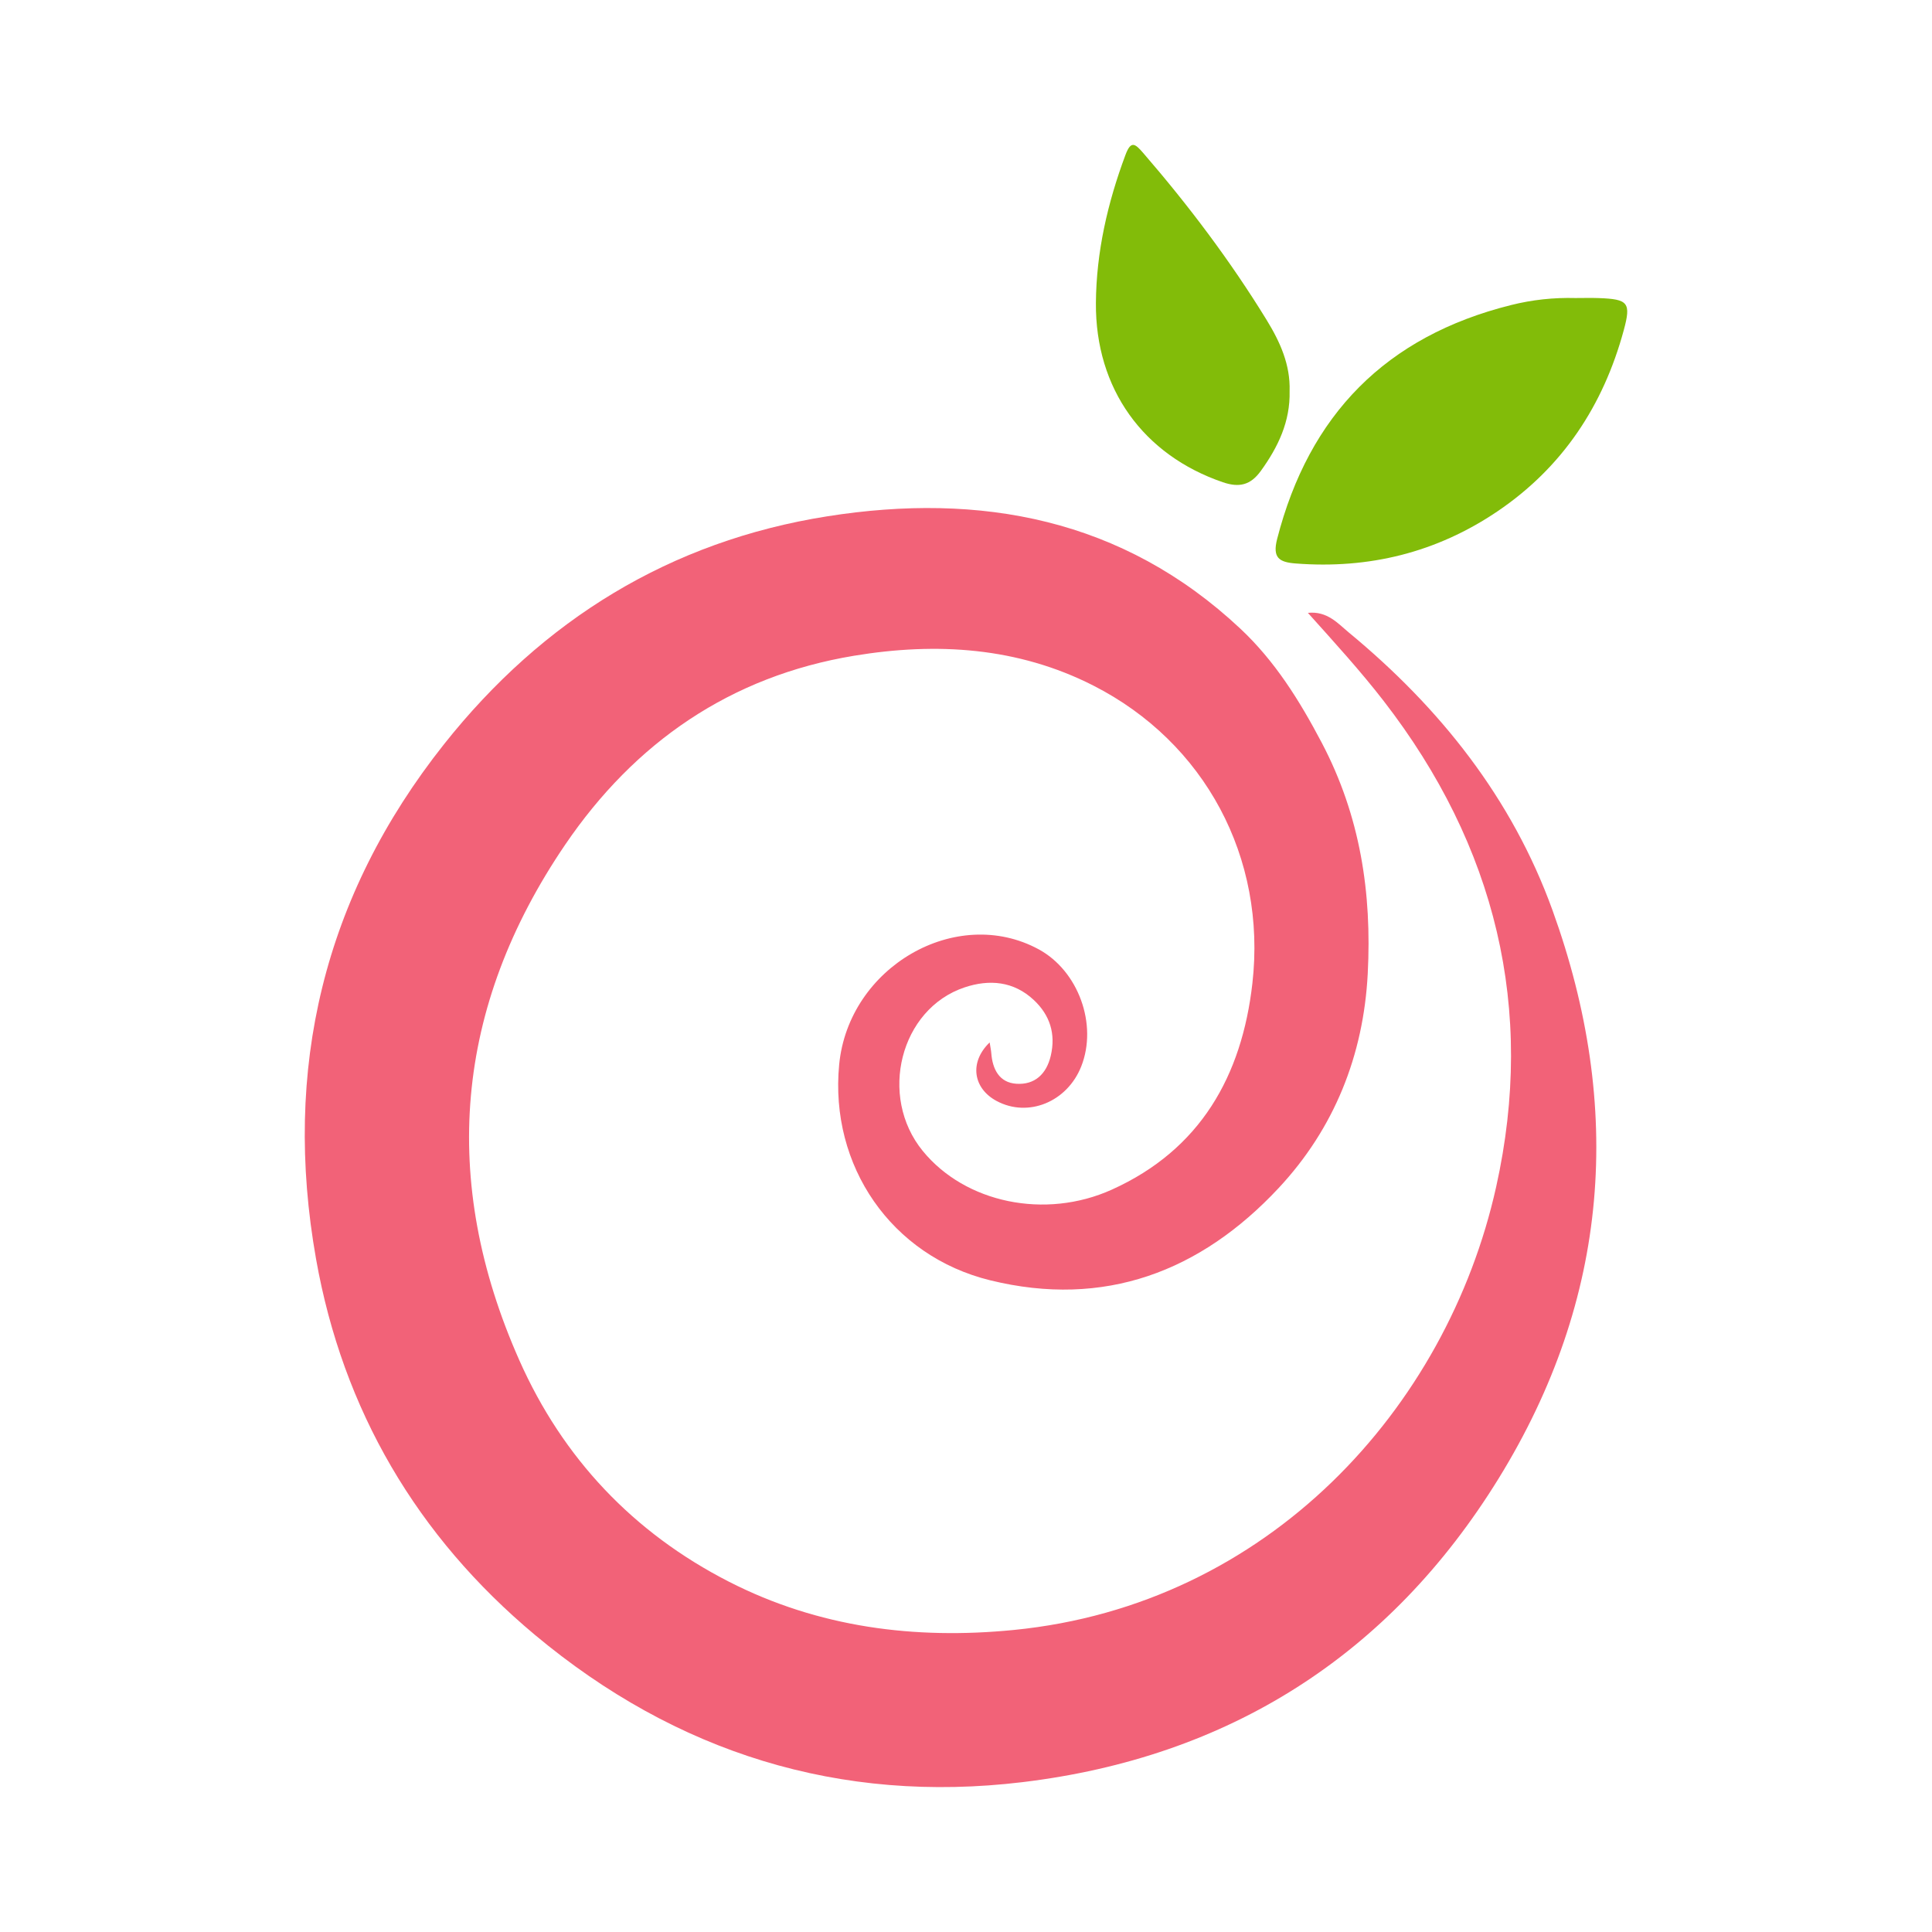 <?xml version="1.0" encoding="utf-8"?>
<!-- Generator: Adobe Illustrator 17.0.0, SVG Export Plug-In . SVG Version: 6.00 Build 0)  -->
<!DOCTYPE svg PUBLIC "-//W3C//DTD SVG 1.1//EN" "http://www.w3.org/Graphics/SVG/1.1/DTD/svg11.dtd">
<svg version="1.1" id="Layer_1" xmlns="http://www.w3.org/2000/svg" xmlns:xlink="http://www.w3.org/1999/xlink" x="0px" y="0px"
	 width="200px" height="200px" viewBox="0 0 200 200" enable-background="new 0 0 200 200" xml:space="preserve">

<g>
	<path fill="#F26278" d="M102.449,107.912c0.082,0.528,0.145,0.81,0.167,1.095c0.126,1.675,0.824,3.067,2.601,3.184
		c1.901,0.125,3.115-1.004,3.559-2.902c0.531-2.269-0.089-4.204-1.754-5.766c-2.083-1.955-4.607-2.164-7.164-1.311
		c-6.674,2.227-8.956,11.279-4.333,16.935c4.4,5.384,12.671,7.116,19.566,4.006c9.182-4.142,13.469-11.786,14.556-21.354
		c1.479-13.02-4.92-24.947-16.449-30.821c-7.83-3.99-16.238-4.51-24.778-3.097c-12.815,2.121-22.714,8.981-29.91,19.557
		c-11.452,16.833-13.003,34.78-4.745,53.384c4.493,10.123,11.799,17.857,21.695,22.915c9.271,4.739,19.234,6.009,29.498,4.995
		c26.305-2.599,44.821-22.918,49.925-45.871c4.092-18.401-0.043-35.307-11.647-50.3c-2.413-3.118-5.063-6.022-7.844-9.118
		c2.016-0.21,3.122,1.111,4.251,2.044c9.437,7.798,16.88,17.145,21.072,28.74c7.387,20.434,5.903,40.203-5.568,58.81
		c-11.313,18.35-27.986,28.885-49.297,31.45c-18.893,2.274-35.872-3.038-50.484-15.252c-12.195-10.194-19.875-23.263-22.648-38.906
		c-3.48-19.635,0.773-37.558,13.248-53.288C56.179,64.164,69.4,56.012,85.646,53.447c15.855-2.503,30.583,0.223,42.753,11.631
		c3.573,3.349,6.119,7.421,8.43,11.814c3.996,7.597,5.191,15.552,4.759,23.896c-0.438,8.465-3.47,16.037-9.223,22.198
		c-8.08,8.654-18.035,12.451-29.857,9.552c-10.244-2.512-16.643-11.857-15.638-22.326C87.84,100.096,99,93.647,107.527,98.274
		c4.104,2.227,6.12,7.773,4.404,12.117c-1.455,3.684-5.497,5.335-8.766,3.58C100.739,112.67,100.306,109.973,102.449,107.912z"/>
	<path fill="#82BC09" d="M163.105,30.852c0.802,0,1.605-0.025,2.407,0.005c3.038,0.114,3.359,0.461,2.575,3.342
		c-2.117,7.784-6.322,14.164-13.052,18.723c-6.31,4.274-13.311,5.997-20.905,5.409c-1.693-0.131-2.429-0.566-1.919-2.547
		c3.307-12.859,11.263-20.964,24.188-24.199C158.623,31.027,160.838,30.792,163.105,30.852z"/>
	<path fill="#82BC09" d="M133.499,40.492c0.074,3.141-1.184,5.778-2.979,8.259c-1.062,1.467-2.229,1.752-3.934,1.169
		c-8.216-2.811-13.202-9.658-13.138-18.555c0.038-5.272,1.209-10.368,3.055-15.317c0.563-1.51,0.982-1.206,1.825-0.231
		c4.709,5.445,9.03,11.173,12.797,17.311C132.513,35.39,133.588,37.762,133.499,40.492z"/>
</g>
</svg>
